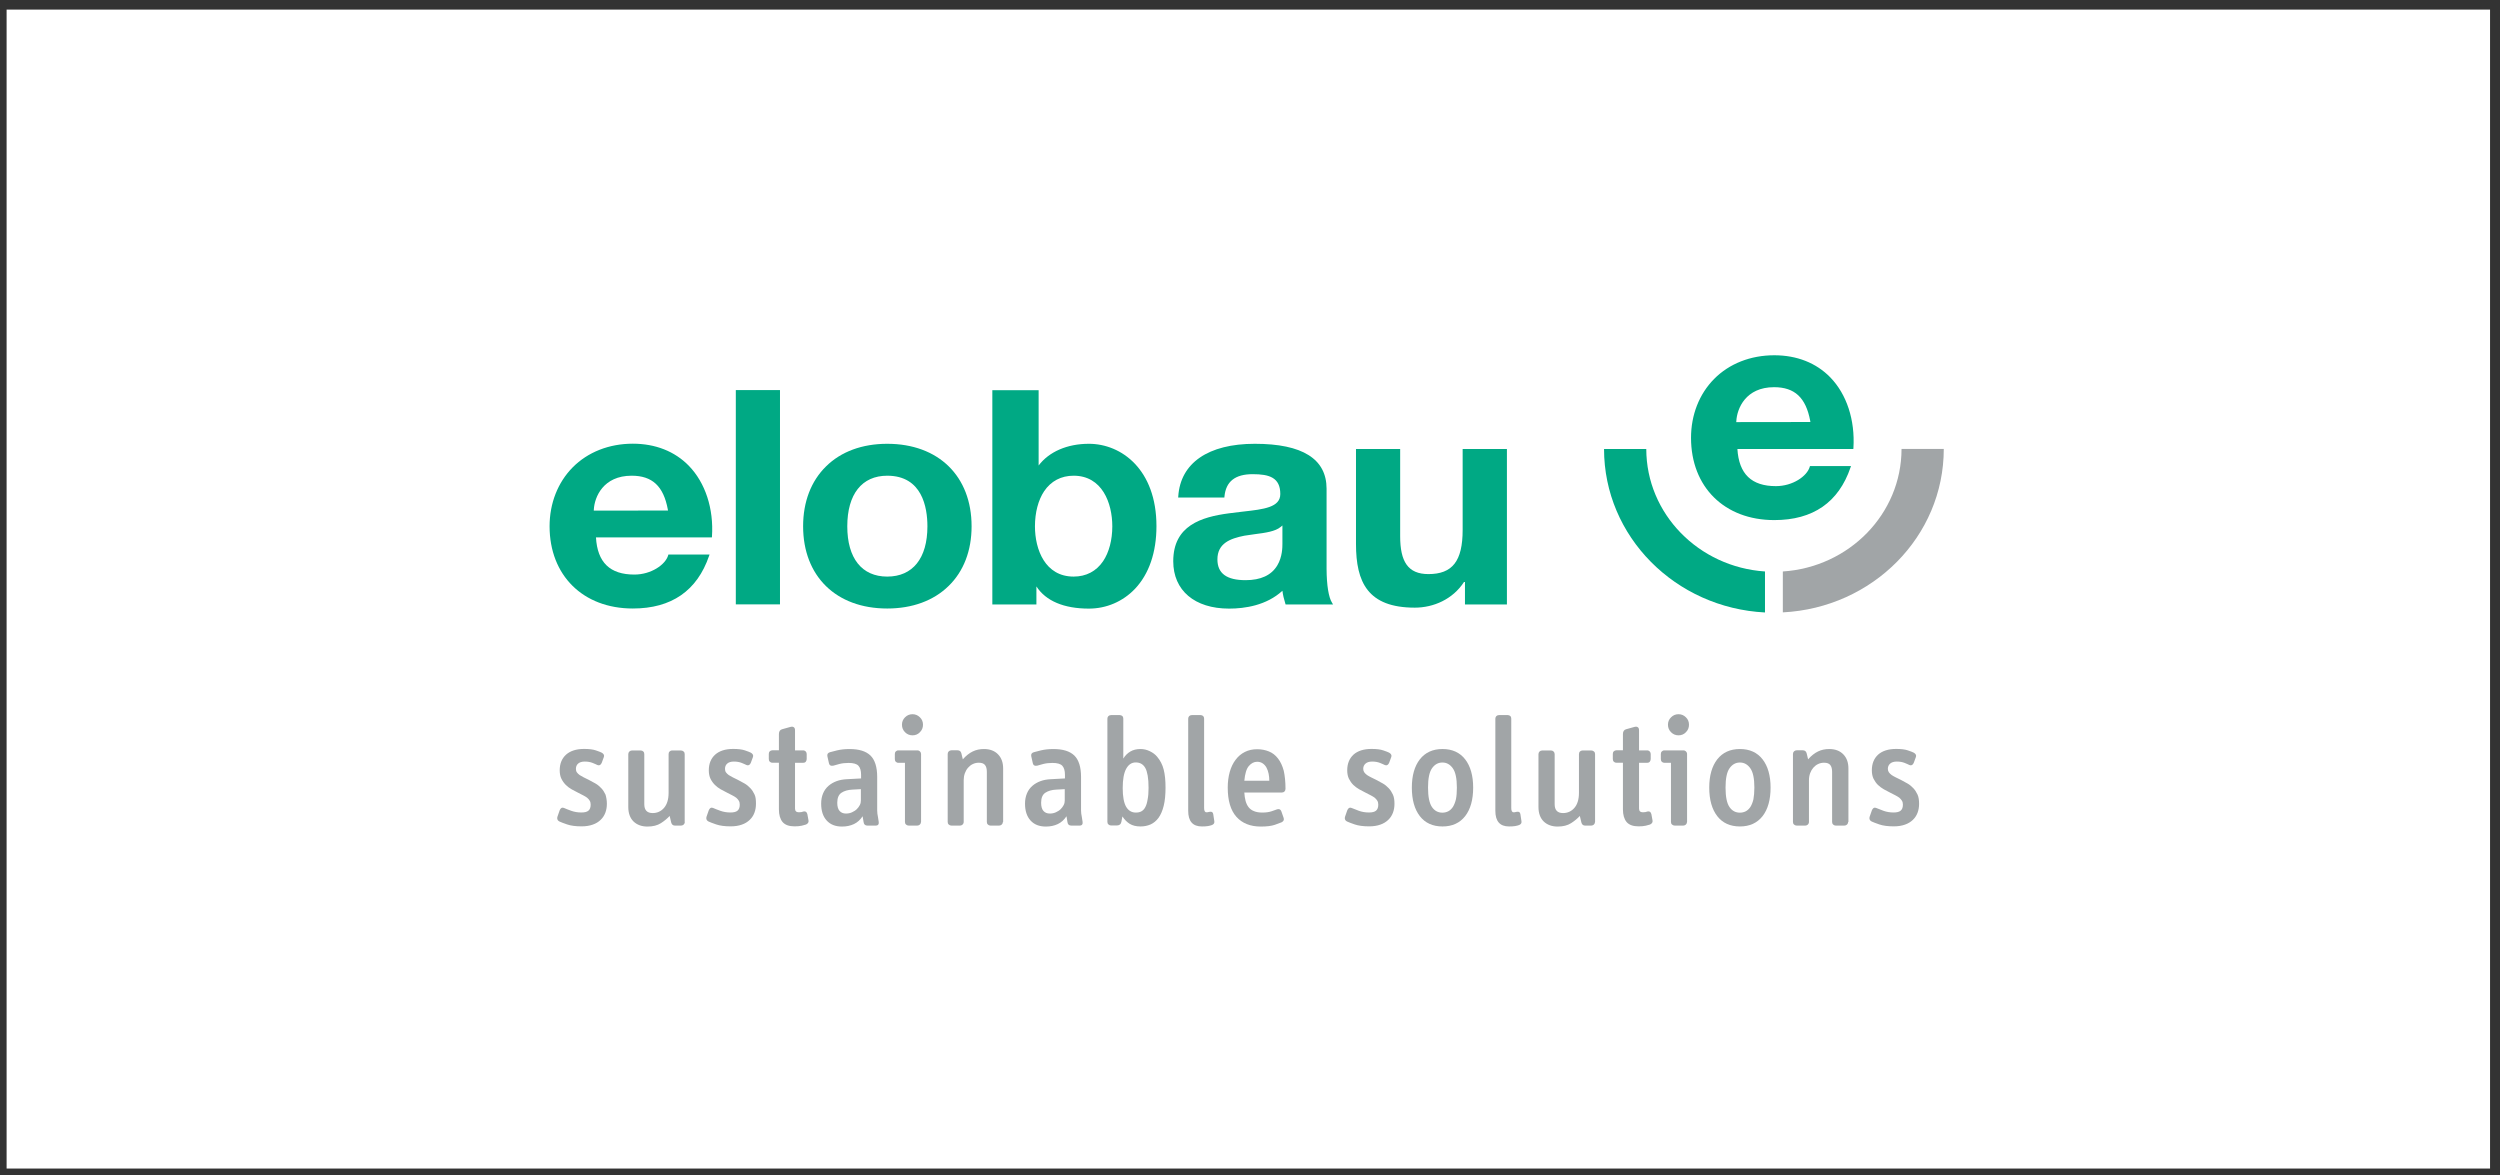 <?xml version="1.0" encoding="utf-8"?>
<svg xmlns="http://www.w3.org/2000/svg" xmlns:serif="http://www.serif.com/" xmlns:xlink="http://www.w3.org/1999/xlink" width="100%" height="100%" viewBox="0 0 151 71" version="1.1" style="fill-rule:evenodd;clip-rule:evenodd;stroke-linejoin:round;stroke-miterlimit:2;">
  <rect x="0" y="0" width="151" height="71" fill="#333333" stroke="none"/>
  <rect id="elobau" x="0.399" y="0.58" width="150" height="70" style="fill:none;"/>
  <g id="layer1">
    <rect x="0.399" y="0.58" width="150" height="70" style="fill:#fff;"/>
    <g>
      <g>
        <path d="M36.655,48.549c-0,0.193 -0.029,0.373 -0.093,0.542c-0.065,0.169 -0.158,0.309 -0.286,0.431c-0.128,0.122 -0.285,0.221 -0.478,0.286c-0.192,0.069 -0.413,0.104 -0.675,0.104c-0.356,0 -0.647,-0.04 -0.868,-0.116c-0.221,-0.076 -0.373,-0.134 -0.46,-0.175c-0.093,-0.046 -0.14,-0.111 -0.14,-0.21c-0,-0.029 0.006,-0.058 0.012,-0.075l0.134,-0.385c0.046,-0.11 0.104,-0.169 0.186,-0.169c0.012,0 0.035,0.006 0.076,0.018c0.116,0.052 0.268,0.111 0.448,0.175c0.181,0.064 0.379,0.099 0.6,0.099c0.204,-0 0.344,-0.035 0.431,-0.111c0.088,-0.076 0.134,-0.192 0.134,-0.361c0,-0.093 -0.017,-0.175 -0.058,-0.239c-0.035,-0.064 -0.093,-0.128 -0.157,-0.181c-0.064,-0.052 -0.152,-0.099 -0.239,-0.145c-0.093,-0.047 -0.192,-0.093 -0.297,-0.152c-0.134,-0.064 -0.262,-0.134 -0.396,-0.209c-0.134,-0.076 -0.251,-0.163 -0.356,-0.268c-0.104,-0.105 -0.192,-0.227 -0.262,-0.367c-0.07,-0.14 -0.105,-0.315 -0.105,-0.513c0,-0.402 0.129,-0.716 0.385,-0.949c0.256,-0.227 0.617,-0.344 1.089,-0.344c0.303,0 0.536,0.029 0.705,0.087c0.169,0.059 0.285,0.099 0.349,0.134c0.047,0.024 0.082,0.053 0.111,0.088c0.029,0.035 0.041,0.075 0.041,0.116c-0,0.012 -0.006,0.035 -0.018,0.076l-0.122,0.332c-0.047,0.105 -0.105,0.157 -0.186,0.157c-0.012,0 -0.035,-0.006 -0.076,-0.017c-0.064,-0.029 -0.157,-0.076 -0.291,-0.128c-0.134,-0.053 -0.292,-0.082 -0.472,-0.082c-0.175,0 -0.309,0.041 -0.402,0.122c-0.093,0.082 -0.134,0.187 -0.134,0.321c-0,0.081 0.017,0.151 0.058,0.209c0.041,0.059 0.099,0.111 0.169,0.164c0.07,0.046 0.152,0.093 0.245,0.139c0.093,0.047 0.192,0.099 0.297,0.146c0.14,0.07 0.274,0.146 0.408,0.221c0.134,0.076 0.25,0.175 0.355,0.286c0.105,0.11 0.186,0.239 0.256,0.39c0.047,0.157 0.082,0.344 0.082,0.553Z" style="fill:#a1a5a7;fill-rule:nonzero;"/>
        <path d="M41.361,49.644c0,0.065 -0.023,0.117 -0.064,0.158c-0.046,0.041 -0.099,0.064 -0.163,0.064l-0.367,-0c-0.122,-0 -0.192,-0.064 -0.227,-0.187l-0.093,-0.396c-0.146,0.158 -0.321,0.303 -0.53,0.437c-0.21,0.134 -0.478,0.204 -0.81,0.204c-0.35,0 -0.635,-0.105 -0.845,-0.309c-0.209,-0.209 -0.314,-0.501 -0.314,-0.873l-0,-3.192c-0,-0.064 0.023,-0.117 0.064,-0.158c0.047,-0.04 0.099,-0.064 0.157,-0.064l0.53,0c0.064,0 0.117,0.024 0.158,0.064c0.04,0.041 0.058,0.094 0.058,0.158l-0,3.023c-0,0.361 0.169,0.536 0.507,0.536c0.273,-0 0.506,-0.105 0.687,-0.315c0.18,-0.21 0.274,-0.513 0.274,-0.909l-0,-2.335c-0,-0.064 0.017,-0.117 0.058,-0.158c0.041,-0.04 0.093,-0.064 0.157,-0.064l0.53,0c0.064,0 0.117,0.024 0.163,0.064c0.047,0.041 0.064,0.094 0.064,0.158l0,4.094l0.006,0Z" style="fill:#a1a5a7;fill-rule:nonzero;"/>
        <path d="M45.66,48.549c-0,0.193 -0.029,0.373 -0.093,0.542c-0.064,0.169 -0.158,0.309 -0.286,0.431c-0.128,0.122 -0.285,0.221 -0.477,0.286c-0.193,0.069 -0.414,0.104 -0.676,0.104c-0.355,0 -0.647,-0.04 -0.868,-0.116c-0.221,-0.076 -0.373,-0.134 -0.46,-0.175c-0.093,-0.046 -0.14,-0.111 -0.14,-0.21c0,-0.029 0.006,-0.058 0.012,-0.075l0.134,-0.385c0.046,-0.11 0.105,-0.169 0.186,-0.169c0.012,0 0.035,0.006 0.076,0.018c0.116,0.052 0.268,0.111 0.448,0.175c0.181,0.064 0.379,0.099 0.6,0.099c0.204,-0 0.344,-0.035 0.431,-0.111c0.088,-0.076 0.134,-0.192 0.134,-0.361c0,-0.093 -0.017,-0.175 -0.058,-0.239c-0.035,-0.064 -0.093,-0.128 -0.157,-0.181c-0.064,-0.052 -0.152,-0.099 -0.239,-0.145c-0.093,-0.047 -0.192,-0.093 -0.297,-0.152c-0.134,-0.064 -0.262,-0.134 -0.396,-0.209c-0.134,-0.076 -0.251,-0.163 -0.355,-0.268c-0.105,-0.105 -0.193,-0.227 -0.263,-0.367c-0.069,-0.14 -0.104,-0.315 -0.104,-0.513c-0,-0.402 0.128,-0.716 0.384,-0.949c0.256,-0.227 0.617,-0.344 1.089,-0.344c0.303,0 0.536,0.029 0.705,0.087c0.169,0.059 0.285,0.099 0.35,0.134c0.046,0.024 0.081,0.053 0.11,0.088c0.029,0.035 0.041,0.075 0.041,0.116c0,0.012 -0.006,0.035 -0.017,0.076l-0.123,0.332c-0.046,0.105 -0.105,0.157 -0.186,0.157c-0.012,0 -0.035,-0.006 -0.076,-0.017c-0.064,-0.029 -0.157,-0.076 -0.291,-0.128c-0.134,-0.053 -0.291,-0.082 -0.472,-0.082c-0.175,0 -0.309,0.041 -0.402,0.122c-0.093,0.082 -0.134,0.187 -0.134,0.321c0,0.081 0.018,0.151 0.058,0.209c0.041,0.059 0.099,0.111 0.169,0.164c0.07,0.046 0.152,0.093 0.245,0.139c0.093,0.047 0.192,0.099 0.297,0.146c0.14,0.07 0.274,0.146 0.408,0.221c0.134,0.076 0.25,0.175 0.355,0.286c0.105,0.11 0.186,0.239 0.256,0.39c0.07,0.151 0.082,0.344 0.082,0.553Z" style="fill:#a1a5a7;fill-rule:nonzero;"/>
        <path d="M48.834,49.557c0.018,0.105 -0.029,0.186 -0.151,0.245c-0.047,0.017 -0.128,0.041 -0.256,0.07c-0.128,0.029 -0.274,0.04 -0.437,0.04c-0.332,0 -0.571,-0.087 -0.722,-0.262c-0.146,-0.174 -0.222,-0.431 -0.222,-0.763l0,-2.819l-0.396,0c-0.064,0 -0.116,-0.023 -0.157,-0.064c-0.041,-0.041 -0.058,-0.099 -0.058,-0.163l-0,-0.303c-0,-0.064 0.017,-0.117 0.058,-0.157c0.041,-0.041 0.093,-0.064 0.157,-0.064l0.396,-0l0,-0.979c0,-0.157 0.064,-0.256 0.187,-0.291l0.501,-0.14c0.081,-0.023 0.151,-0.023 0.203,0.012c0.053,0.029 0.082,0.093 0.082,0.186l-0,1.217l0.489,0c0.064,0 0.117,0.024 0.158,0.065c0.04,0.046 0.058,0.099 0.058,0.157l-0,0.303c-0,0.064 -0.024,0.116 -0.058,0.163c-0.041,0.046 -0.094,0.064 -0.158,0.064l-0.489,-0l-0,2.761c-0,0.151 0.076,0.227 0.233,0.227c0.064,-0 0.111,-0.006 0.151,-0.012c0.035,-0.011 0.076,-0.017 0.123,-0.035c0.128,-0.029 0.204,0.024 0.239,0.163l0.069,0.379Z" style="fill:#a1a5a7;fill-rule:nonzero;"/>
        <path d="M53.075,49.644c0.012,0.07 -0,0.123 -0.029,0.164c-0.029,0.035 -0.082,0.058 -0.152,0.058l-0.501,-0c-0.139,-0 -0.215,-0.07 -0.233,-0.216l-0.058,-0.349c-0.14,0.215 -0.314,0.373 -0.524,0.472c-0.21,0.099 -0.449,0.151 -0.722,0.151c-0.396,0 -0.705,-0.122 -0.926,-0.367c-0.222,-0.245 -0.332,-0.582 -0.332,-1.019c-0,-0.233 0.04,-0.437 0.116,-0.618c0.076,-0.18 0.186,-0.332 0.326,-0.454c0.14,-0.122 0.303,-0.216 0.489,-0.285c0.187,-0.07 0.391,-0.105 0.612,-0.117l0.868,-0.047l-0,-0.221c-0,-0.245 -0.052,-0.425 -0.157,-0.542c-0.105,-0.116 -0.303,-0.174 -0.6,-0.174c-0.216,-0 -0.396,0.023 -0.554,0.064c-0.157,0.041 -0.273,0.075 -0.355,0.099c-0.151,0.035 -0.245,-0.012 -0.274,-0.14l-0.093,-0.414c-0.029,-0.134 0.018,-0.215 0.152,-0.256c0.069,-0.017 0.209,-0.052 0.431,-0.111c0.215,-0.052 0.466,-0.081 0.751,-0.081c0.571,-0 0.99,0.128 1.264,0.39c0.268,0.262 0.408,0.693 0.408,1.293l-0,2.033c-0,0.117 0.017,0.251 0.046,0.385l0.047,0.302Zm-1.066,-1.98l-0.53,0.029c-0.262,0.012 -0.484,0.076 -0.652,0.187c-0.169,0.11 -0.257,0.314 -0.257,0.605c0,0.227 0.047,0.391 0.14,0.495c0.093,0.105 0.221,0.158 0.384,0.158c0.134,-0 0.257,-0.024 0.367,-0.076c0.111,-0.052 0.21,-0.111 0.286,-0.186c0.076,-0.076 0.14,-0.158 0.186,-0.251c0.047,-0.093 0.064,-0.18 0.064,-0.268l0,-0.693l0.012,0Z" style="fill:#a1a5a7;fill-rule:nonzero;"/>
        <path d="M55.626,49.644c0,0.065 -0.023,0.117 -0.064,0.158c-0.046,0.041 -0.099,0.064 -0.157,0.064l-0.519,-0c-0.064,-0 -0.116,-0.023 -0.163,-0.064c-0.046,-0.041 -0.064,-0.093 -0.064,-0.158l0,-3.57l-0.396,-0c-0.064,-0 -0.116,-0.023 -0.157,-0.064c-0.041,-0.041 -0.058,-0.099 -0.058,-0.163l-0,-0.303c-0,-0.064 0.017,-0.117 0.058,-0.157c0.041,-0.041 0.093,-0.065 0.157,-0.065l1.142,0c0.07,0 0.122,0.024 0.163,0.065c0.041,0.04 0.064,0.093 0.064,0.157l0,4.1l-0.006,0Zm0.123,-5.871c-0,0.175 -0.059,0.326 -0.187,0.454c-0.122,0.129 -0.274,0.187 -0.448,0.187c-0.175,-0 -0.327,-0.064 -0.449,-0.187c-0.122,-0.122 -0.186,-0.273 -0.186,-0.454c-0,-0.181 0.064,-0.326 0.186,-0.448c0.122,-0.123 0.274,-0.187 0.449,-0.187c0.174,0 0.326,0.064 0.448,0.187c0.128,0.122 0.187,0.273 0.187,0.448Z" style="fill:#a1a5a7;fill-rule:nonzero;"/>
        <path d="M60.572,49.644c-0,0.065 -0.024,0.117 -0.065,0.158c-0.046,0.041 -0.099,0.064 -0.163,0.064l-0.518,-0c-0.064,-0 -0.117,-0.023 -0.157,-0.064c-0.047,-0.041 -0.064,-0.093 -0.064,-0.158l-0,-3.023c-0,-0.18 -0.035,-0.32 -0.111,-0.413c-0.07,-0.093 -0.198,-0.14 -0.379,-0.14c-0.134,0 -0.25,0.029 -0.361,0.082c-0.111,0.052 -0.204,0.128 -0.285,0.221c-0.082,0.093 -0.146,0.204 -0.192,0.332c-0.047,0.128 -0.07,0.268 -0.07,0.419l-0,2.522c-0,0.065 -0.024,0.117 -0.064,0.158c-0.047,0.041 -0.099,0.064 -0.158,0.064l-0.518,-0c-0.064,-0 -0.117,-0.023 -0.163,-0.064c-0.047,-0.041 -0.064,-0.093 -0.064,-0.158l-0,-4.106c-0,-0.064 0.023,-0.117 0.064,-0.157c0.041,-0.041 0.099,-0.064 0.163,-0.064l0.367,-0c0.122,-0 0.204,0.064 0.233,0.186l0.087,0.361c0.192,-0.221 0.396,-0.378 0.6,-0.477c0.204,-0.1 0.431,-0.146 0.676,-0.146c0.355,-0 0.641,0.105 0.85,0.32c0.21,0.216 0.309,0.501 0.309,0.856l-0,3.227l-0.017,0Z" style="fill:#a1a5a7;fill-rule:nonzero;"/>
        <path d="M65.389,49.644c0.011,0.07 -0,0.123 -0.029,0.164c-0.03,0.035 -0.082,0.058 -0.152,0.058l-0.501,-0c-0.14,-0 -0.215,-0.07 -0.233,-0.216l-0.058,-0.349c-0.14,0.215 -0.315,0.373 -0.524,0.472c-0.21,0.099 -0.449,0.151 -0.723,0.151c-0.396,0 -0.704,-0.122 -0.926,-0.367c-0.221,-0.245 -0.332,-0.582 -0.332,-1.019c0,-0.233 0.041,-0.437 0.117,-0.618c0.075,-0.18 0.186,-0.332 0.326,-0.454c0.14,-0.122 0.303,-0.216 0.489,-0.285c0.187,-0.07 0.39,-0.105 0.612,-0.117l0.868,-0.047l-0,-0.221c-0,-0.245 -0.053,-0.425 -0.158,-0.542c-0.104,-0.116 -0.302,-0.174 -0.6,-0.174c-0.215,-0 -0.396,0.023 -0.553,0.064c-0.157,0.041 -0.274,0.075 -0.355,0.099c-0.152,0.035 -0.245,-0.012 -0.274,-0.14l-0.093,-0.414c-0.029,-0.134 0.017,-0.215 0.151,-0.256c0.07,-0.017 0.21,-0.052 0.431,-0.111c0.216,-0.052 0.466,-0.081 0.752,-0.081c0.571,-0 0.99,0.128 1.264,0.39c0.268,0.262 0.407,0.693 0.407,1.293l0,2.033c0,0.117 0.018,0.251 0.047,0.385l0.047,0.302Zm-1.066,-1.98l-0.53,0.029c-0.262,0.012 -0.484,0.076 -0.653,0.187c-0.169,0.11 -0.256,0.314 -0.256,0.605c-0,0.227 0.047,0.391 0.14,0.495c0.093,0.105 0.221,0.158 0.384,0.158c0.134,-0 0.256,-0.024 0.367,-0.076c0.111,-0.052 0.21,-0.111 0.286,-0.186c0.075,-0.076 0.139,-0.158 0.186,-0.251c0.047,-0.093 0.064,-0.18 0.064,-0.268l0,-0.693l0.012,0Z" style="fill:#a1a5a7;fill-rule:nonzero;"/>
        <path d="M70.398,47.559c0,0.437 -0.035,0.81 -0.111,1.113c-0.075,0.303 -0.18,0.541 -0.314,0.728c-0.134,0.18 -0.297,0.314 -0.478,0.396c-0.186,0.081 -0.39,0.122 -0.606,0.122c-0.262,0 -0.477,-0.052 -0.652,-0.157c-0.169,-0.105 -0.315,-0.251 -0.443,-0.449l-0.064,0.332c-0.029,0.146 -0.128,0.216 -0.285,0.216l-0.332,-0c-0.064,-0 -0.117,-0.023 -0.163,-0.064c-0.047,-0.041 -0.064,-0.093 -0.064,-0.157l-0,-6.233c-0,-0.064 0.023,-0.116 0.064,-0.157c0.046,-0.041 0.099,-0.058 0.163,-0.058l0.518,-0c0.064,-0 0.117,0.023 0.157,0.058c0.041,0.041 0.059,0.093 0.059,0.157l-0,2.412c0.11,-0.181 0.256,-0.327 0.425,-0.426c0.169,-0.099 0.373,-0.151 0.612,-0.151c0.203,-0 0.39,0.046 0.57,0.134c0.181,0.087 0.327,0.198 0.437,0.332c0.187,0.221 0.321,0.478 0.396,0.775c0.076,0.297 0.111,0.658 0.111,1.077Zm-1.025,0.029c-0,-0.303 -0.018,-0.547 -0.053,-0.745c-0.035,-0.193 -0.081,-0.35 -0.145,-0.46c-0.128,-0.222 -0.315,-0.332 -0.577,-0.332c-0.245,-0 -0.437,0.128 -0.577,0.384c-0.139,0.256 -0.209,0.641 -0.209,1.165c-0,0.513 0.07,0.891 0.204,1.124c0.134,0.233 0.332,0.355 0.588,0.355c0.134,0 0.245,-0.023 0.338,-0.075c0.093,-0.053 0.175,-0.134 0.233,-0.251c0.064,-0.116 0.11,-0.268 0.14,-0.46c0.04,-0.192 0.058,-0.425 0.058,-0.705Z" style="fill:#a1a5a7;fill-rule:nonzero;"/>
        <path d="M73.345,49.604c0.018,0.105 -0.029,0.18 -0.139,0.227c-0.059,0.023 -0.14,0.046 -0.245,0.064c-0.105,0.017 -0.227,0.023 -0.367,0.023c-0.553,0 -0.827,-0.314 -0.827,-0.943l-0,-5.569c-0,-0.064 0.023,-0.116 0.064,-0.157c0.047,-0.041 0.099,-0.058 0.163,-0.058l0.518,-0c0.064,-0 0.117,0.023 0.158,0.058c0.04,0.041 0.058,0.093 0.058,0.157l-0,5.4c-0,0.169 0.047,0.256 0.14,0.256c0.046,-0 0.081,-0 0.11,-0.012c0.03,-0.006 0.059,-0.011 0.088,-0.017c0.122,-0.023 0.198,0.023 0.215,0.151l0.064,0.42Z" style="fill:#a1a5a7;fill-rule:nonzero;"/>
        <path d="M77.644,47.647c0,0.064 -0.023,0.116 -0.058,0.157c-0.041,0.041 -0.093,0.064 -0.157,0.064l-2.272,-0c0.012,0.186 0.035,0.355 0.076,0.507c0.04,0.145 0.099,0.273 0.18,0.378c0.082,0.105 0.192,0.187 0.326,0.239c0.134,0.058 0.303,0.087 0.507,0.087c0.227,0 0.414,-0.029 0.565,-0.081c0.152,-0.053 0.262,-0.093 0.332,-0.117c0.018,-0.005 0.047,-0.011 0.076,-0.011c0.087,-0 0.146,0.052 0.18,0.151l0.134,0.385c0.006,0.017 0.012,0.046 0.012,0.075c0,0.076 -0.047,0.14 -0.14,0.187c-0.07,0.029 -0.204,0.081 -0.407,0.151c-0.204,0.07 -0.484,0.105 -0.845,0.105c-0.635,0 -1.124,-0.198 -1.474,-0.588c-0.349,-0.391 -0.524,-0.979 -0.524,-1.765c0,-0.344 0.041,-0.658 0.122,-0.95c0.082,-0.285 0.198,-0.53 0.356,-0.734c0.151,-0.203 0.337,-0.361 0.559,-0.471c0.221,-0.111 0.466,-0.163 0.734,-0.163c0.262,-0 0.501,0.046 0.716,0.134c0.216,0.087 0.396,0.227 0.548,0.425c0.151,0.192 0.268,0.442 0.349,0.745c0.064,0.286 0.105,0.659 0.105,1.09Zm-0.978,-0.484c-0,-0.151 -0.012,-0.291 -0.041,-0.431c-0.029,-0.14 -0.07,-0.256 -0.128,-0.367c-0.059,-0.105 -0.134,-0.192 -0.228,-0.256c-0.093,-0.064 -0.209,-0.099 -0.337,-0.099c-0.187,-0 -0.356,0.087 -0.501,0.256c-0.146,0.169 -0.233,0.466 -0.274,0.891l1.509,0l-0,0.006Z" style="fill:#a1a5a7;fill-rule:nonzero;"/>
        <path d="M84.226,48.549c0,0.193 -0.029,0.373 -0.093,0.542c-0.064,0.169 -0.157,0.309 -0.285,0.431c-0.129,0.122 -0.286,0.221 -0.478,0.286c-0.192,0.069 -0.414,0.104 -0.676,0.104c-0.361,0 -0.646,-0.04 -0.868,-0.116c-0.221,-0.076 -0.372,-0.134 -0.46,-0.175c-0.093,-0.046 -0.14,-0.111 -0.14,-0.21c0,-0.029 0.006,-0.058 0.012,-0.075l0.134,-0.385c0.047,-0.11 0.105,-0.169 0.186,-0.169c0.012,0 0.035,0.006 0.076,0.018c0.122,0.052 0.268,0.111 0.449,0.175c0.18,0.064 0.378,0.099 0.6,0.099c0.198,-0 0.343,-0.035 0.431,-0.111c0.087,-0.076 0.134,-0.192 0.134,-0.361c-0,-0.093 -0.018,-0.175 -0.059,-0.239c-0.04,-0.064 -0.093,-0.128 -0.157,-0.181c-0.07,-0.052 -0.151,-0.099 -0.239,-0.145c-0.093,-0.047 -0.192,-0.093 -0.297,-0.152c-0.134,-0.064 -0.262,-0.134 -0.396,-0.209c-0.134,-0.076 -0.25,-0.163 -0.361,-0.268c-0.105,-0.105 -0.192,-0.227 -0.262,-0.367c-0.07,-0.14 -0.105,-0.315 -0.105,-0.513c-0,-0.402 0.128,-0.716 0.379,-0.949c0.256,-0.227 0.617,-0.344 1.089,-0.344c0.303,0 0.536,0.029 0.705,0.087c0.169,0.059 0.285,0.099 0.349,0.134c0.047,0.024 0.082,0.053 0.111,0.088c0.029,0.035 0.041,0.075 0.041,0.116c-0,0.012 -0.006,0.035 -0.018,0.076l-0.122,0.332c-0.047,0.105 -0.105,0.157 -0.187,0.157c-0.011,0 -0.04,-0.006 -0.075,-0.017c-0.064,-0.029 -0.158,-0.076 -0.292,-0.128c-0.134,-0.053 -0.291,-0.082 -0.471,-0.082c-0.175,0 -0.309,0.041 -0.402,0.122c-0.093,0.082 -0.14,0.187 -0.14,0.321c-0,0.081 0.023,0.151 0.064,0.209c0.041,0.059 0.099,0.111 0.169,0.164c0.07,0.046 0.151,0.093 0.245,0.139c0.093,0.047 0.192,0.099 0.297,0.146c0.139,0.07 0.273,0.146 0.407,0.221c0.134,0.076 0.251,0.175 0.356,0.286c0.105,0.11 0.186,0.239 0.256,0.39c0.07,0.151 0.093,0.344 0.093,0.553Z" style="fill:#a1a5a7;fill-rule:nonzero;"/>
        <path d="M88.979,47.571c0,0.734 -0.163,1.31 -0.483,1.724c-0.326,0.414 -0.781,0.623 -1.369,0.623c-0.588,0 -1.049,-0.209 -1.369,-0.623c-0.32,-0.414 -0.483,-0.99 -0.483,-1.724c-0,-0.722 0.163,-1.293 0.483,-1.707c0.326,-0.413 0.781,-0.623 1.369,-0.623c0.588,-0 1.048,0.21 1.369,0.623c0.32,0.414 0.483,0.985 0.483,1.707Zm-0.984,-0c-0,-0.548 -0.082,-0.938 -0.245,-1.165c-0.163,-0.233 -0.373,-0.35 -0.629,-0.35c-0.256,0 -0.466,0.117 -0.629,0.35c-0.163,0.233 -0.239,0.623 -0.239,1.165c0,0.559 0.082,0.949 0.239,1.176c0.157,0.228 0.367,0.338 0.629,0.338c0.128,0 0.245,-0.029 0.35,-0.081c0.104,-0.053 0.198,-0.14 0.279,-0.257c0.076,-0.122 0.14,-0.273 0.187,-0.466c0.04,-0.192 0.058,-0.431 0.058,-0.71Z" style="fill:#a1a5a7;fill-rule:nonzero;"/>
        <path d="M91.897,49.604c0.018,0.105 -0.029,0.18 -0.139,0.227c-0.059,0.023 -0.14,0.046 -0.245,0.064c-0.105,0.017 -0.227,0.023 -0.367,0.023c-0.553,0 -0.827,-0.314 -0.827,-0.943l-0,-5.569c-0,-0.064 0.023,-0.116 0.064,-0.157c0.047,-0.041 0.099,-0.058 0.163,-0.058l0.519,-0c0.064,-0 0.116,0.023 0.157,0.058c0.041,0.041 0.058,0.093 0.058,0.157l0,5.4c0,0.169 0.047,0.256 0.14,0.256c0.046,-0 0.081,-0 0.111,-0.012c0.029,-0.006 0.058,-0.011 0.087,-0.017c0.122,-0.023 0.198,0.023 0.215,0.151l0.064,0.42Z" style="fill:#a1a5a7;fill-rule:nonzero;"/>
        <path d="M96.336,49.644c-0,0.065 -0.023,0.117 -0.064,0.158c-0.047,0.041 -0.099,0.064 -0.163,0.064l-0.367,-0c-0.122,-0 -0.192,-0.064 -0.227,-0.187l-0.094,-0.396c-0.145,0.158 -0.32,0.303 -0.53,0.437c-0.209,0.134 -0.477,0.204 -0.809,0.204c-0.35,0 -0.635,-0.105 -0.845,-0.309c-0.21,-0.209 -0.314,-0.501 -0.314,-0.873l-0,-3.192c-0,-0.064 0.023,-0.117 0.064,-0.158c0.04,-0.04 0.099,-0.064 0.163,-0.064l0.53,0c0.064,0 0.116,0.024 0.157,0.064c0.041,0.041 0.064,0.094 0.064,0.158l0,3.023c0,0.361 0.169,0.536 0.507,0.536c0.274,-0 0.507,-0.105 0.687,-0.315c0.181,-0.21 0.274,-0.513 0.274,-0.909l0,-2.335c0,-0.064 0.018,-0.117 0.058,-0.158c0.041,-0.04 0.094,-0.064 0.158,-0.064l0.53,0c0.064,0 0.116,0.024 0.163,0.064c0.046,0.041 0.064,0.094 0.064,0.158l-0,4.094l-0.006,0Z" style="fill:#a1a5a7;fill-rule:nonzero;"/>
        <path d="M99.813,49.557c0.018,0.105 -0.029,0.186 -0.151,0.245c-0.047,0.017 -0.128,0.041 -0.256,0.07c-0.128,0.029 -0.274,0.04 -0.437,0.04c-0.332,0 -0.571,-0.087 -0.722,-0.262c-0.146,-0.174 -0.222,-0.431 -0.222,-0.763l0,-2.819l-0.396,0c-0.064,0 -0.116,-0.023 -0.157,-0.064c-0.041,-0.041 -0.058,-0.099 -0.058,-0.163l-0,-0.303c-0,-0.064 0.017,-0.117 0.058,-0.157c0.041,-0.041 0.093,-0.064 0.157,-0.064l0.396,-0l0,-0.979c0,-0.157 0.064,-0.256 0.187,-0.291l0.501,-0.14c0.081,-0.023 0.151,-0.023 0.203,0.012c0.053,0.029 0.082,0.093 0.082,0.186l-0,1.217l0.489,0c0.064,0 0.117,0.024 0.157,0.065c0.041,0.046 0.059,0.099 0.059,0.157l-0,0.303c-0,0.064 -0.024,0.116 -0.059,0.163c-0.04,0.046 -0.093,0.064 -0.157,0.064l-0.489,-0l-0,2.761c-0,0.151 0.076,0.227 0.233,0.227c0.064,-0 0.111,-0.006 0.151,-0.012c0.035,-0.011 0.076,-0.017 0.123,-0.035c0.128,-0.029 0.204,0.024 0.239,0.163l0.069,0.379Z" style="fill:#a1a5a7;fill-rule:nonzero;"/>
        <path d="M101.893,49.644c-0,0.065 -0.023,0.117 -0.064,0.158c-0.047,0.041 -0.099,0.064 -0.157,0.064l-0.519,-0c-0.064,-0 -0.116,-0.023 -0.163,-0.064c-0.047,-0.041 -0.064,-0.093 -0.064,-0.158l-0,-3.57l-0.396,-0c-0.064,-0 -0.117,-0.023 -0.157,-0.064c-0.041,-0.041 -0.059,-0.099 -0.059,-0.163l0,-0.303c0,-0.064 0.018,-0.117 0.059,-0.157c0.04,-0.041 0.093,-0.065 0.157,-0.065l1.142,0c0.069,0 0.122,0.024 0.163,0.065c0.04,0.04 0.064,0.093 0.064,0.157l-0,4.1l-0.006,0Zm0.122,-5.871c0,0.175 -0.058,0.326 -0.186,0.454c-0.123,0.129 -0.274,0.187 -0.449,0.187c-0.174,-0 -0.326,-0.064 -0.448,-0.187c-0.123,-0.122 -0.187,-0.273 -0.187,-0.454c0,-0.181 0.064,-0.326 0.187,-0.448c0.122,-0.123 0.274,-0.187 0.448,-0.187c0.175,0 0.326,0.064 0.449,0.187c0.128,0.122 0.186,0.273 0.186,0.448Z" style="fill:#a1a5a7;fill-rule:nonzero;"/>
        <path d="M106.943,47.571c0,0.734 -0.163,1.31 -0.483,1.724c-0.327,0.414 -0.781,0.623 -1.369,0.623c-0.589,0 -1.049,-0.209 -1.369,-0.623c-0.32,-0.414 -0.484,-0.99 -0.484,-1.724c0,-0.722 0.164,-1.293 0.484,-1.707c0.326,-0.413 0.78,-0.623 1.369,-0.623c0.588,-0 1.048,0.21 1.369,0.623c0.32,0.414 0.483,0.985 0.483,1.707Zm-0.979,-0c0,-0.548 -0.081,-0.938 -0.244,-1.165c-0.163,-0.233 -0.373,-0.35 -0.629,-0.35c-0.257,0 -0.466,0.117 -0.629,0.35c-0.163,0.233 -0.239,0.623 -0.239,1.165c-0,0.559 0.081,0.949 0.239,1.176c0.157,0.228 0.367,0.338 0.629,0.338c0.128,0 0.244,-0.029 0.349,-0.081c0.105,-0.053 0.198,-0.14 0.28,-0.257c0.076,-0.122 0.14,-0.273 0.186,-0.466c0.035,-0.192 0.058,-0.431 0.058,-0.71Z" style="fill:#a1a5a7;fill-rule:nonzero;"/>
        <path d="M111.626,49.644c0,0.065 -0.023,0.117 -0.064,0.158c-0.046,0.041 -0.099,0.064 -0.163,0.064l-0.518,-0c-0.064,-0 -0.117,-0.023 -0.158,-0.064c-0.046,-0.041 -0.064,-0.093 -0.064,-0.158l0,-3.023c0,-0.18 -0.035,-0.32 -0.11,-0.413c-0.07,-0.093 -0.198,-0.14 -0.379,-0.14c-0.134,0 -0.25,0.029 -0.361,0.082c-0.111,0.052 -0.204,0.128 -0.286,0.221c-0.081,0.093 -0.145,0.204 -0.192,0.332c-0.046,0.128 -0.07,0.268 -0.07,0.419l0,2.522c0,0.065 -0.023,0.117 -0.064,0.158c-0.046,0.041 -0.099,0.064 -0.157,0.064l-0.518,-0c-0.065,-0 -0.117,-0.023 -0.164,-0.064c-0.046,-0.041 -0.064,-0.093 -0.064,-0.158l0,-4.106c0,-0.064 0.024,-0.117 0.064,-0.157c0.041,-0.041 0.099,-0.064 0.164,-0.064l0.367,-0c0.122,-0 0.203,0.064 0.233,0.186l0.087,0.361c0.192,-0.221 0.396,-0.378 0.6,-0.477c0.204,-0.1 0.431,-0.146 0.676,-0.146c0.355,-0 0.64,0.105 0.85,0.32c0.21,0.216 0.309,0.501 0.309,0.856l-0,3.227l-0.018,0Z" style="fill:#a1a5a7;fill-rule:nonzero;"/>
        <path d="M115.913,48.549c0,0.193 -0.029,0.373 -0.093,0.542c-0.064,0.169 -0.157,0.309 -0.285,0.431c-0.129,0.122 -0.286,0.221 -0.478,0.286c-0.192,0.069 -0.414,0.104 -0.676,0.104c-0.361,0 -0.646,-0.04 -0.868,-0.116c-0.221,-0.076 -0.372,-0.134 -0.46,-0.175c-0.093,-0.046 -0.14,-0.111 -0.14,-0.21c0,-0.029 0.006,-0.058 0.012,-0.075l0.134,-0.385c0.047,-0.11 0.105,-0.169 0.186,-0.169c0.012,0 0.035,0.006 0.076,0.018c0.123,0.052 0.268,0.111 0.449,0.175c0.18,0.064 0.378,0.099 0.6,0.099c0.198,-0 0.343,-0.035 0.431,-0.111c0.087,-0.076 0.134,-0.192 0.134,-0.361c-0,-0.093 -0.018,-0.175 -0.059,-0.239c-0.04,-0.064 -0.093,-0.128 -0.157,-0.181c-0.07,-0.052 -0.151,-0.099 -0.239,-0.145c-0.093,-0.047 -0.192,-0.093 -0.297,-0.152c-0.134,-0.064 -0.262,-0.134 -0.396,-0.209c-0.134,-0.076 -0.25,-0.163 -0.361,-0.268c-0.105,-0.105 -0.192,-0.227 -0.262,-0.367c-0.07,-0.14 -0.105,-0.315 -0.105,-0.513c0,-0.402 0.128,-0.716 0.379,-0.949c0.256,-0.227 0.617,-0.344 1.089,-0.344c0.303,0 0.536,0.029 0.705,0.087c0.169,0.059 0.285,0.099 0.349,0.134c0.047,0.024 0.082,0.053 0.111,0.088c0.029,0.035 0.041,0.075 0.041,0.116c-0,0.012 -0.006,0.035 -0.018,0.076l-0.122,0.332c-0.047,0.105 -0.105,0.157 -0.187,0.157c-0.011,0 -0.04,-0.006 -0.075,-0.017c-0.064,-0.029 -0.157,-0.076 -0.291,-0.128c-0.134,-0.053 -0.292,-0.082 -0.472,-0.082c-0.175,0 -0.309,0.041 -0.402,0.122c-0.093,0.082 -0.14,0.187 -0.14,0.321c0,0.081 0.023,0.151 0.064,0.209c0.041,0.059 0.099,0.111 0.169,0.164c0.07,0.046 0.151,0.093 0.245,0.139c0.093,0.047 0.192,0.099 0.297,0.146c0.14,0.07 0.273,0.146 0.407,0.221c0.134,0.076 0.251,0.175 0.356,0.286c0.105,0.11 0.186,0.239 0.256,0.39c0.07,0.151 0.093,0.344 0.093,0.553Z" style="fill:#a1a5a7;fill-rule:nonzero;"/>
      </g>
      <g>
        <path d="M65.767,26.805c-1.305,0 -2.405,0.478 -3.034,1.311l-0,-4.549l-2.796,-0l-0,12.942l2.662,0l-0,-1.089c0.57,0.88 1.665,1.34 3.168,1.34c1.06,-0 2.051,-0.425 2.785,-1.194c0.85,-0.897 1.298,-2.208 1.298,-3.786c0,-3.419 -2.114,-4.975 -4.083,-4.975m0.862,7.089c-0.413,0.612 -1.031,0.932 -1.782,0.932c-1.724,0 -2.336,-1.637 -2.336,-3.035c0,-0.833 0.198,-1.584 0.554,-2.12c0.413,-0.612 1.025,-0.938 1.782,-0.938c1.724,0 2.336,1.649 2.336,3.058c-0,0.827 -0.198,1.573 -0.554,2.103" style="fill:#00a984;fill-rule:nonzero;"/>
        <path d="M91.018,27.12l-2.674,-0l0,4.887c0,1.893 -0.623,2.668 -2.068,2.668c-1.24,-0 -1.706,-0.758 -1.706,-2.29l-0,-5.265l-2.668,-0l0,5.737c0,2.307 0.711,3.845 3.553,3.845c1.13,-0 2.295,-0.507 2.971,-1.55l0.058,0l0,1.357l2.534,0l-0,-9.389Z" style="fill:#00a984;fill-rule:nonzero;"/>
        <path d="M80.457,36.41c-0.209,-0.326 -0.326,-1.066 -0.332,-2.038l0,-4.852c0,-1.8 -1.456,-2.715 -4.333,-2.715c-2.814,0 -4.497,1.159 -4.625,3.181l-0.006,0.064l2.79,-0l0.006,-0.059c0.087,-0.908 0.641,-1.351 1.707,-1.351c1.002,0 1.666,0.204 1.666,1.2c-0,0.804 -0.991,0.92 -2.249,1.06c-0.274,0.029 -0.565,0.064 -0.856,0.105c-1.66,0.221 -3.361,0.734 -3.361,2.895c-0,1.765 1.293,2.86 3.373,2.86l0.005,-0c0.944,-0 2.255,-0.192 3.216,-1.078c0.029,0.239 0.087,0.495 0.18,0.787l0.012,0.04l2.866,0l-0.059,-0.099Zm-2.999,-3.57c-0,0.198 -0,0.798 -0.309,1.31c-0.355,0.595 -1.002,0.892 -1.916,0.892c-1.142,-0 -1.701,-0.408 -1.701,-1.253c-0,-0.978 0.78,-1.264 1.631,-1.433c0.209,-0.035 0.425,-0.064 0.635,-0.093c0.635,-0.081 1.229,-0.163 1.555,-0.437l0.105,-0.087l-0,1.101Z" style="fill:#00a984;fill-rule:nonzero;"/>
        <path d="M53.588,26.805c-1.509,0 -2.791,0.472 -3.693,1.363c-0.909,0.891 -1.387,2.144 -1.387,3.618c0,3.017 1.992,4.968 5.08,4.968c1.514,0 2.801,-0.472 3.71,-1.363c0.909,-0.885 1.386,-2.132 1.386,-3.605c0,-3.024 -1.998,-4.981 -5.096,-4.981m-0,8.021c-1.532,0 -2.412,-1.107 -2.412,-3.035c0,-1.939 0.88,-3.058 2.412,-3.058c2.114,0 2.428,1.917 2.428,3.058c0,1.928 -0.885,3.035 -2.428,3.035" style="fill:#00a984;fill-rule:nonzero;"/>
        <path d="M110.549,22.792c-0.851,-0.874 -2.022,-1.334 -3.385,-1.334c-1.427,0 -2.72,0.507 -3.634,1.433c-0.897,0.909 -1.392,2.167 -1.392,3.553c-0,2.971 2.021,4.969 5.026,4.969l0.006,-0c2.336,-0 3.885,-1.072 4.602,-3.181l0.029,-0.081l-2.481,-0l-0.012,0.046c-0.163,0.565 -1.025,1.165 -2.045,1.165c-1.473,0 -2.231,-0.734 -2.324,-2.242l7.002,-0l0.006,-0.058c0.104,-1.69 -0.402,-3.245 -1.398,-4.27m-5.68,2.703l0.006,-0.064c0.041,-0.758 0.565,-2.045 2.278,-2.045c1.246,0 1.922,0.629 2.184,2.033l0.012,0.07l-4.48,0.006Z" style="fill:#00a984;fill-rule:nonzero;"/>
        <path d="M41.606,28.133c-0.851,-0.873 -2.021,-1.334 -3.384,-1.334c-1.427,0 -2.721,0.507 -3.635,1.433c-0.897,0.909 -1.392,2.173 -1.392,3.554c-0,2.97 2.021,4.968 5.027,4.968c2.335,0 3.885,-1.072 4.607,-3.18l0.029,-0.082l-2.487,0l-0.012,0.047c-0.163,0.565 -1.025,1.165 -2.044,1.165c-1.474,-0 -2.231,-0.734 -2.318,-2.243l7.001,0l0.006,-0.058c0.11,-1.683 -0.402,-3.244 -1.398,-4.27m-5.743,2.709l0.005,-0.064c0.041,-0.757 0.565,-2.045 2.284,-2.045c1.246,0 1.922,0.629 2.184,2.033l0.012,0.07l-4.485,0.006Z" style="fill:#00a984;fill-rule:nonzero;"/>
        <g>
          <path d="M106.605,34.517c-4.001,-0.268 -7.164,-3.471 -7.17,-7.397l-2.551,-0c-0,5.289 4.31,9.599 9.721,9.873l0,-2.476Z" style="fill:#00a984;fill-rule:nonzero;"/>
          <path d="M114.853,27.12c-0.006,3.926 -3.169,7.135 -7.17,7.397l-0,2.47c5.417,-0.274 9.721,-4.578 9.721,-9.873l-2.551,-0l0,0.006Z" style="fill:#a1a5a7;fill-rule:nonzero;"/>
        </g>
        <rect x="44.443" y="23.561" width="2.668" height="12.943" style="fill:#00a984;fill-rule:nonzero;"/>
      </g>
    </g>
  </g>
</svg>